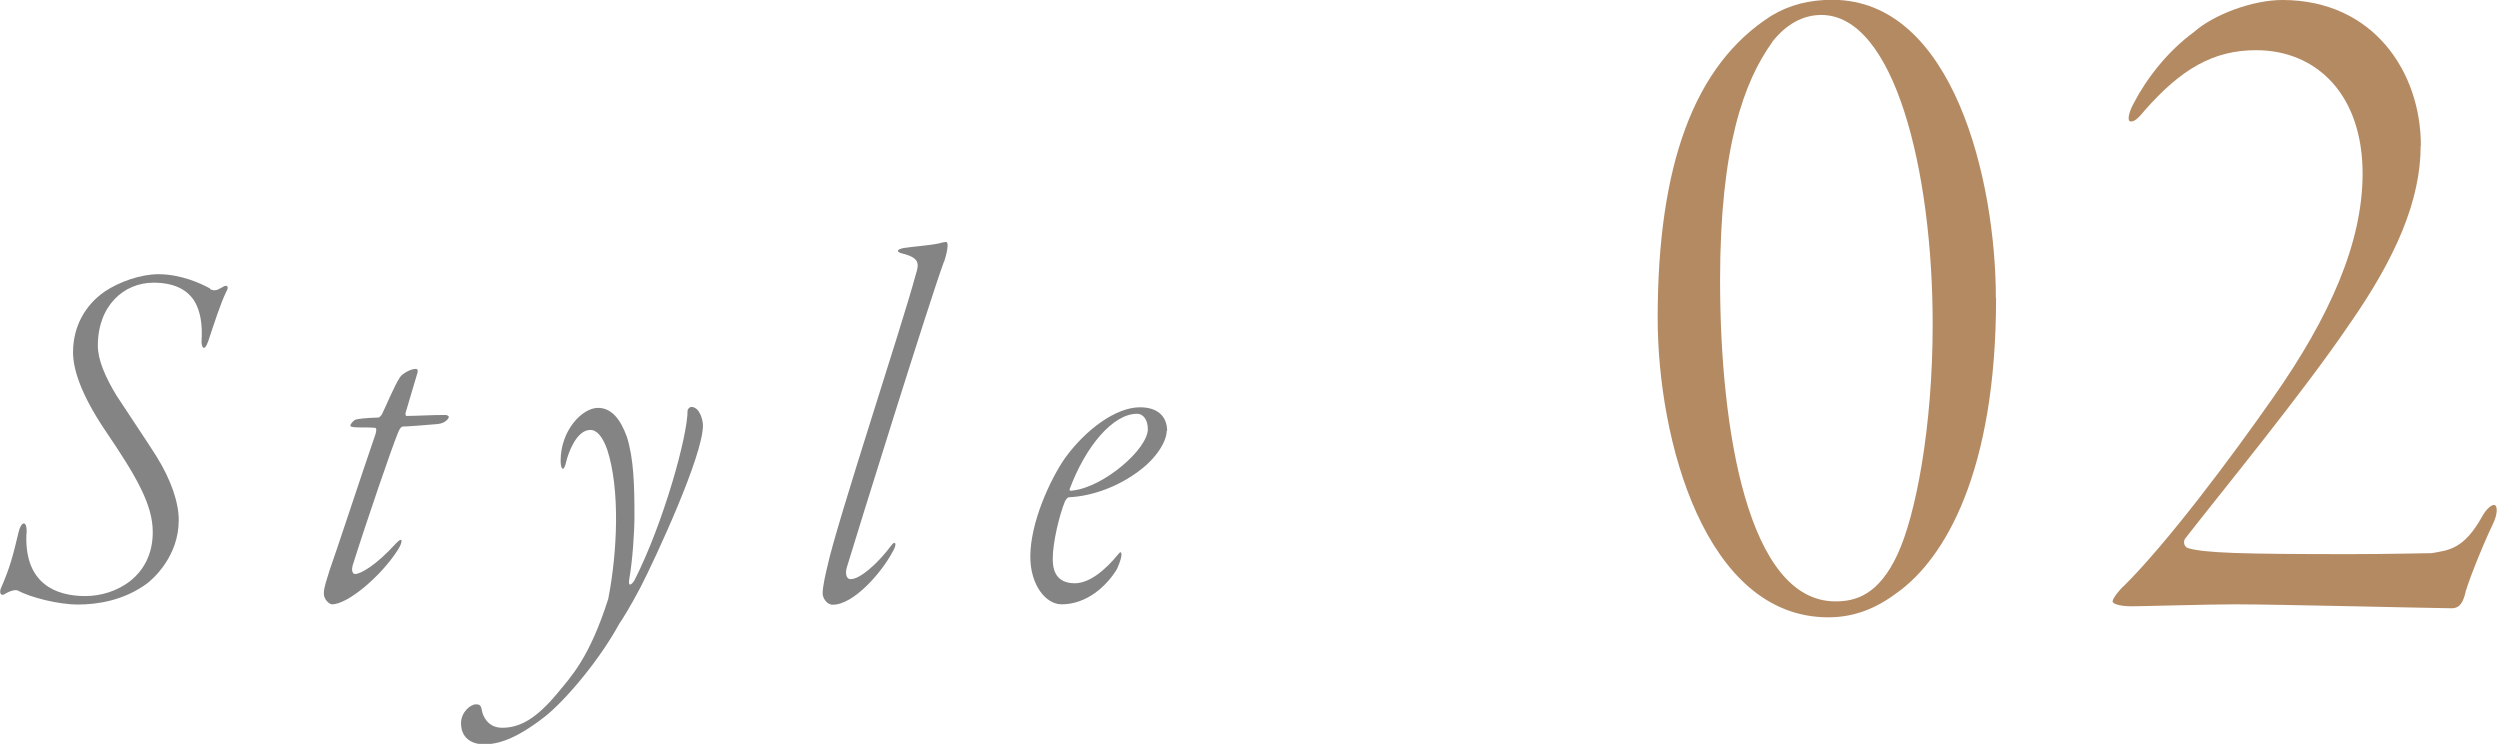 <?xml version="1.0" encoding="UTF-8"?><svg id="_レイヤー_2" xmlns="http://www.w3.org/2000/svg" viewBox="0 0 127 37.79"><defs><style>.cls-1{fill:none;}.cls-2{fill:#b48a63;}.cls-3{fill:#848485;}</style></defs><g id="design"><path class="cls-2" d="M101.4,15.15c0,8.82-2.6,13.21-5,14.94-1.02.77-2.14,1.27-3.52,1.27-6.27,0-8.67-9.03-8.67-15.2,0-7.75,1.84-12.85,5.76-15.35.92-.56,1.94-.82,3.11-.82,6.17,0,8.31,9.23,8.31,15.15ZM90.03,2.14c-1.43,1.99-2.65,5.3-2.65,12.09,0,7.65,1.43,16.32,5.86,16.32,1.02,0,2.19-.31,3.16-2.4.92-1.99,1.78-6.43,1.78-11.68,0-7.8-1.94-15.71-5.66-15.71-.92,0-1.78.46-2.5,1.38Z"/><path class="cls-2" d="M122.97,7.39c0,2.8-1.27,5.71-3.62,9.08-2.35,3.47-6.58,8.62-8.36,10.91-.1.2,0,.41.15.46.82.25,2.65.31,8.21.31,1.84,0,4.03-.05,4.18-.05.87-.15,1.63-.2,2.55-1.84.25-.46.51-.61.61-.61.2,0,.2.46-.05.97-.61,1.27-1.38,3.26-1.43,3.62-.15.51-.36.66-.66.66-.61,0-8.92-.2-10.96-.2-1.38,0-4.79.1-5.3.1s-.97-.1-.97-.25.36-.61.61-.82c2.24-2.24,5.41-6.48,7.55-9.54,2.86-4.08,4.54-7.85,4.54-11.37,0-4.03-2.35-6.27-5.41-6.27-2.19,0-3.82.97-5.66,3.06-.41.51-.56.56-.71.56-.2,0-.1-.46.15-.92.66-1.27,1.73-2.65,3.06-3.62.97-.87,2.96-1.63,4.49-1.63,4.64,0,7.04,3.67,7.04,7.39Z"/><path class="cls-3" d="M10.66,14.68c.21.1.31.1.62-.08.23-.16.39-.08.21.23-.26.52-.6,1.56-.91,2.5-.21.6-.36.29-.34-.03.05-.78-.05-1.48-.36-2-.36-.57-1.01-.94-2.08-.94-1.51,0-2.83,1.17-2.83,3.2,0,.73.39,1.61.94,2.52.73,1.12,1.59,2.39,2.03,3.09.78,1.25,1.14,2.39,1.14,3.25,0,1.82-1.27,2.96-1.61,3.22-1.17.86-2.5,1.07-3.51,1.07s-2.39-.36-3.04-.7c-.1-.08-.42,0-.7.18-.18.1-.26-.08-.18-.29.49-1.12.62-1.69.91-2.89.16-.62.47-.55.39.18-.08,2.47,1.51,3.09,2.99,3.09,1.56,0,3.43-.99,3.43-3.25,0-1.4-.83-2.83-2.44-5.2-1.25-1.87-1.61-3.12-1.61-3.93,0-1.3.6-2.39,1.61-3.09.73-.49,1.82-.88,2.73-.88,1.14,0,2.16.47,2.63.73Z"/><path class="cls-3" d="M20.46,21.67c-.1,0-.21.21-.26.36-.29.7-1.56,4.39-2.29,6.71-.05.18-.03.42.13.42.29,0,1.09-.47,2.05-1.53.44-.47.34-.03.13.29-.88,1.38-2.57,2.78-3.35,2.78-.13,0-.42-.23-.42-.55s.16-.73.29-1.17c.31-.86,1.59-4.76,2.34-6.94.03-.13.08-.31-.05-.31-.42-.03-.75,0-1.07-.03-.16-.03-.16-.05-.16-.08,0-.1.21-.31.29-.31.13-.03.44-.08,1.14-.1.05,0,.16-.13.18-.18.21-.42.62-1.43.91-1.87.13-.18.52-.42.81-.42.08,0,.13.08.05.29l-.57,1.92c-.03.05,0,.18.03.18.47,0,1.27-.05,2-.05.05,0,.16.05.16.1s-.13.31-.55.36c-.55.05-1.59.13-1.79.13Z"/><path class="cls-3" d="M31.84,22.17c.36,1.14.39,2.5.39,4.06,0,.83-.1,2.26-.26,3.17-.08.42.1.34.26.08,1.48-2.91,2.7-7.33,2.7-8.63,0-.08.13-.18.18-.18.44,0,.6.68.6.94,0,1.56-2.42,6.76-3.17,8.22-.55,1.04-.91,1.61-1.09,1.87-.96,1.77-2.65,3.8-3.74,4.68-1.53,1.2-2.44,1.43-3.12,1.43s-1.17-.36-1.17-1.07c0-.57.49-.96.75-.96s.26.08.34.44c.13.39.42.75,1.01.75.94,0,1.77-.52,2.81-1.77.68-.83,1.61-1.77,2.57-4.78.47-2.42.6-5.56-.05-7.57-.23-.65-.52-1.01-.86-1.01-.73,0-1.14,1.25-1.22,1.59-.13.6-.29.42-.29-.03,0-1.53,1.09-2.68,1.9-2.68.68,0,1.14.57,1.46,1.46Z"/><path class="cls-3" d="M47.95,13.3c-.73,1.98-4.34,13.57-4.94,15.55-.1.39.05.57.18.57.47.03,1.4-.78,2.11-1.74.18-.23.29-.05.05.34-.57,1.09-2,2.7-3.04,2.7-.31,0-.52-.34-.52-.57,0-.36.16-1.04.23-1.33.49-2.29,3.8-12.25,4.5-14.87.18-.57.21-.86-.75-1.09-.23-.08-.23-.18.13-.26.52-.08,1.3-.13,1.77-.23.18-.05.34-.08.39-.08.13,0,.1.39-.1,1.01Z"/><path class="cls-3" d="M59.27,21.88c0,.52-.49,1.35-1.35,2-1.07.83-2.44,1.33-3.61,1.38-.1,0-.18.16-.21.21-.29.7-.62,2.11-.62,2.89,0,.39.03,1.27,1.12,1.27.75,0,1.56-.68,2.21-1.48.08-.1.16-.16.16.03,0,.08-.03.29-.23.73-.52.86-1.53,1.79-2.81,1.79-.81,0-1.59-.99-1.59-2.42,0-1.74,1.01-3.93,1.77-5.02,1.04-1.43,2.57-2.57,3.8-2.57.99,0,1.38.55,1.38,1.2ZM54.33,24.87c0,.05.05.08.16.05,1.59-.18,3.82-2.11,3.82-3.12,0-.44-.21-.78-.55-.78-1.2,0-2.6,1.61-3.43,3.85Z"/><rect class="cls-1" y="17.94" width="127" height="1.92"/></g></svg>